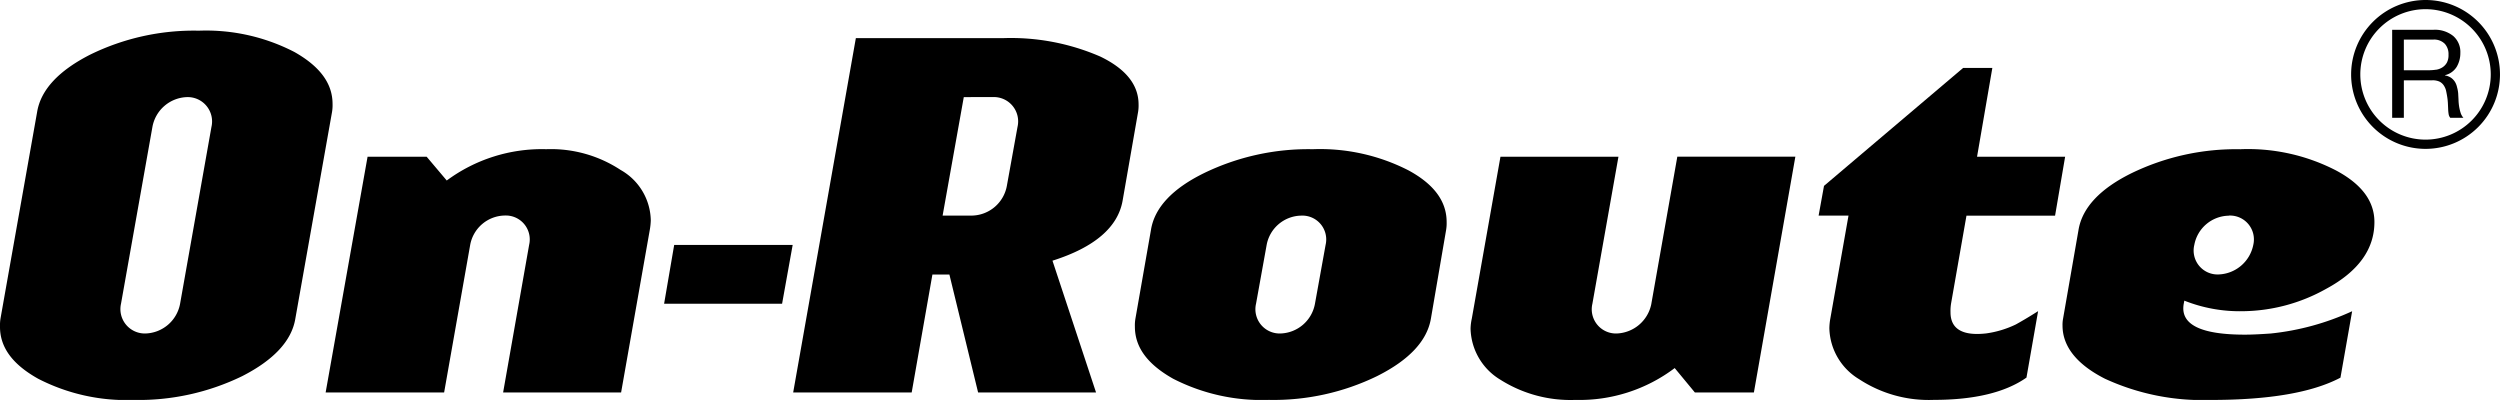 <svg xmlns="http://www.w3.org/2000/svg" width="203.174" height="32.5" viewBox="0 0 203.174 32.5"><g transform="translate(-45.145 -83.527)"><path d="M61.293,84.165a15.616,15.616,0,0,1,7.771,1.728c2.068,1.165,3.108,2.549,3.108,4.226a3.294,3.294,0,0,1-.043.653l-2.983,16.8c-.3,1.81-1.771,3.366-4.316,4.667a19.249,19.249,0,0,1-8.811,1.935,15.666,15.666,0,0,1-7.767-1.72c-2.084-1.165-3.108-2.545-3.108-4.23a3.641,3.641,0,0,1,.039-.653l2.979-16.8c.3-1.81,1.767-3.366,4.32-4.664a19.141,19.141,0,0,1,8.811-1.943M54.98,106.353a1.982,1.982,0,0,0,1.99,2.42,2.95,2.95,0,0,0,2.811-2.42l2.549-14.37a1.978,1.978,0,0,0-1.986-2.42,2.95,2.95,0,0,0-2.811,2.42Z" transform="translate(0 1.856)" fill="#000000"/><path d="M66.339,106.4l2.115-12a1.944,1.944,0,0,0-1.99-2.381,2.906,2.906,0,0,0-2.8,2.381l-2.119,12H51.915l3.409-19.162h4.8l1.634,1.935a13,13,0,0,1,8.08-2.545,10.3,10.3,0,0,1,6.047,1.685,4.8,4.8,0,0,1,2.455,4.1,5.421,5.421,0,0,1-.082.778L75.928,106.4Z" transform="translate(19.694 9.024)" fill="#000"/><path d="M58.952,93.4l.819-4.78H69.4L68.54,93.4Z" transform="translate(40.165 14.811)" fill="#000"/><path d="M86.25,113.118H76.665l-2.334-9.589h-1.38l-1.685,9.589H61.635l5.094-28.8H78.737a18.216,18.216,0,0,1,7.861,1.5c2.068,1,3.108,2.295,3.108,3.893a3.137,3.137,0,0,1-.039.6l-1.259,7.216c-.379,2.158-2.287,3.8-5.7,4.879ZM75.5,89.112l-1.72,9.628h2.416A2.942,2.942,0,0,0,79,96.329l.868-4.8a1.976,1.976,0,0,0-1.994-2.42Z" transform="translate(47.971 2.307)" fill="#000"/><path d="M83.2,86.629a15.764,15.764,0,0,1,7.787,1.724c2.06,1.118,3.092,2.506,3.092,4.194a3.253,3.253,0,0,1-.043.645L92.8,100.4c-.313,1.81-1.775,3.366-4.37,4.667a19.2,19.2,0,0,1-8.8,1.935,15.744,15.744,0,0,1-7.779-1.72c-2.068-1.165-3.108-2.545-3.108-4.23a3.313,3.313,0,0,1,.043-.653l1.263-7.208c.289-1.818,1.759-3.366,4.316-4.621A19.422,19.422,0,0,1,83.2,86.629M78.589,99.185a1.971,1.971,0,0,0,1.978,2.42,2.94,2.94,0,0,0,2.811-2.42l.864-4.781a1.938,1.938,0,0,0-1.99-2.377,2.905,2.905,0,0,0-2.8,2.377Z" transform="translate(68.634 9.024)" fill="#000"/><path d="M93.95,105.947l-1.642-1.986a12.815,12.815,0,0,1-8.068,2.588,10.639,10.639,0,0,1-6.094-1.638,4.981,4.981,0,0,1-2.428-4.148,4.142,4.142,0,0,1,.1-.817l2.33-13.162h9.589L85.62,98.731a1.966,1.966,0,0,0,1.982,2.42,2.98,2.98,0,0,0,2.8-2.369l2.119-12h9.593l-3.37,19.162Z" transform="translate(88.939 9.478)" fill="#000"/><path d="M94.97,96.944,93.716,104.1a3.845,3.845,0,0,0-.043.7c0,1.329.942,1.935,2.893,1.716a8.084,8.084,0,0,0,2.412-.727c.391-.215.993-.563,1.814-1.083l-.946,5.4c-1.724,1.208-4.237,1.81-7.513,1.81a10.3,10.3,0,0,1-6.082-1.677,4.975,4.975,0,0,1-2.424-4.151,4.809,4.809,0,0,1,.078-.774l1.478-8.373H82.954l.438-2.416L94.7,84.939h2.373L95.83,92.155h7.158l-.817,4.789Z" transform="translate(109.989 4.108)" fill="#000"/><path d="M102.49,86.629a15.6,15.6,0,0,1,7.763,1.728c2.084,1.114,3.116,2.5,3.116,4.191,0,2.2-1.3,4.015-3.925,5.43a14.121,14.121,0,0,1-6.868,1.818,12.185,12.185,0,0,1-4.656-.86l-.047.25c-.309,1.693,1.384,2.514,4.965,2.514.645,0,1.38-.043,2.115-.094a20.931,20.931,0,0,0,6.606-1.81l-.95,5.4c-2.291,1.208-5.785,1.81-10.531,1.81a18.934,18.934,0,0,1-8.6-1.72c-2.3-1.165-3.456-2.635-3.456-4.323a2.645,2.645,0,0,1,.043-.559l1.255-7.208c.3-1.818,1.771-3.366,4.316-4.621a19.456,19.456,0,0,1,8.85-1.943m-.95,5.4A2.9,2.9,0,0,0,98.733,94.4a1.944,1.944,0,0,0,1.947,2.408,2.982,2.982,0,0,0,2.846-2.408,1.941,1.941,0,0,0-1.986-2.377" transform="translate(124.744 9.024)" fill="#000"/><path d="M98.244,84.146a2.367,2.367,0,0,1,1.6.508,1.721,1.721,0,0,1,.575,1.372,2.183,2.183,0,0,1-.3,1.138,1.525,1.525,0,0,1-.95.672v.02a1.214,1.214,0,0,1,.508.2,1.186,1.186,0,0,1,.309.332,1.4,1.4,0,0,1,.168.438,2.573,2.573,0,0,1,.09.5c.008.172.02.352.027.532a4.134,4.134,0,0,0,.051.536,3.605,3.605,0,0,0,.117.493,1.11,1.11,0,0,0,.227.41H99.6a.6.6,0,0,1-.133-.3,3.3,3.3,0,0,1-.039-.422l-.023-.5a4.843,4.843,0,0,0-.063-.539c-.027-.168-.059-.332-.094-.485a1.334,1.334,0,0,0-.2-.418.9.9,0,0,0-.34-.281,1.33,1.33,0,0,0-.563-.1H95.828V91.3h-.95V84.146Zm.2,3.248a1.334,1.334,0,0,0,.528-.2,1.086,1.086,0,0,0,.36-.391,1.312,1.312,0,0,0,.125-.637,1.241,1.241,0,0,0-.293-.872,1.215,1.215,0,0,0-.969-.348H95.828v2.49h1.986a4.122,4.122,0,0,0,.633-.047" transform="translate(144.677 1.801)" fill="#000"/><path d="M94.025,89.574a6.049,6.049,0,1,0,6.04-6.047,6.054,6.054,0,0,0-6.04,6.047m.747,0a5.3,5.3,0,1,1,5.293,5.3,5.3,5.3,0,0,1-5.293-5.3" transform="translate(142.195 0)" fill="#000"/></g></svg>